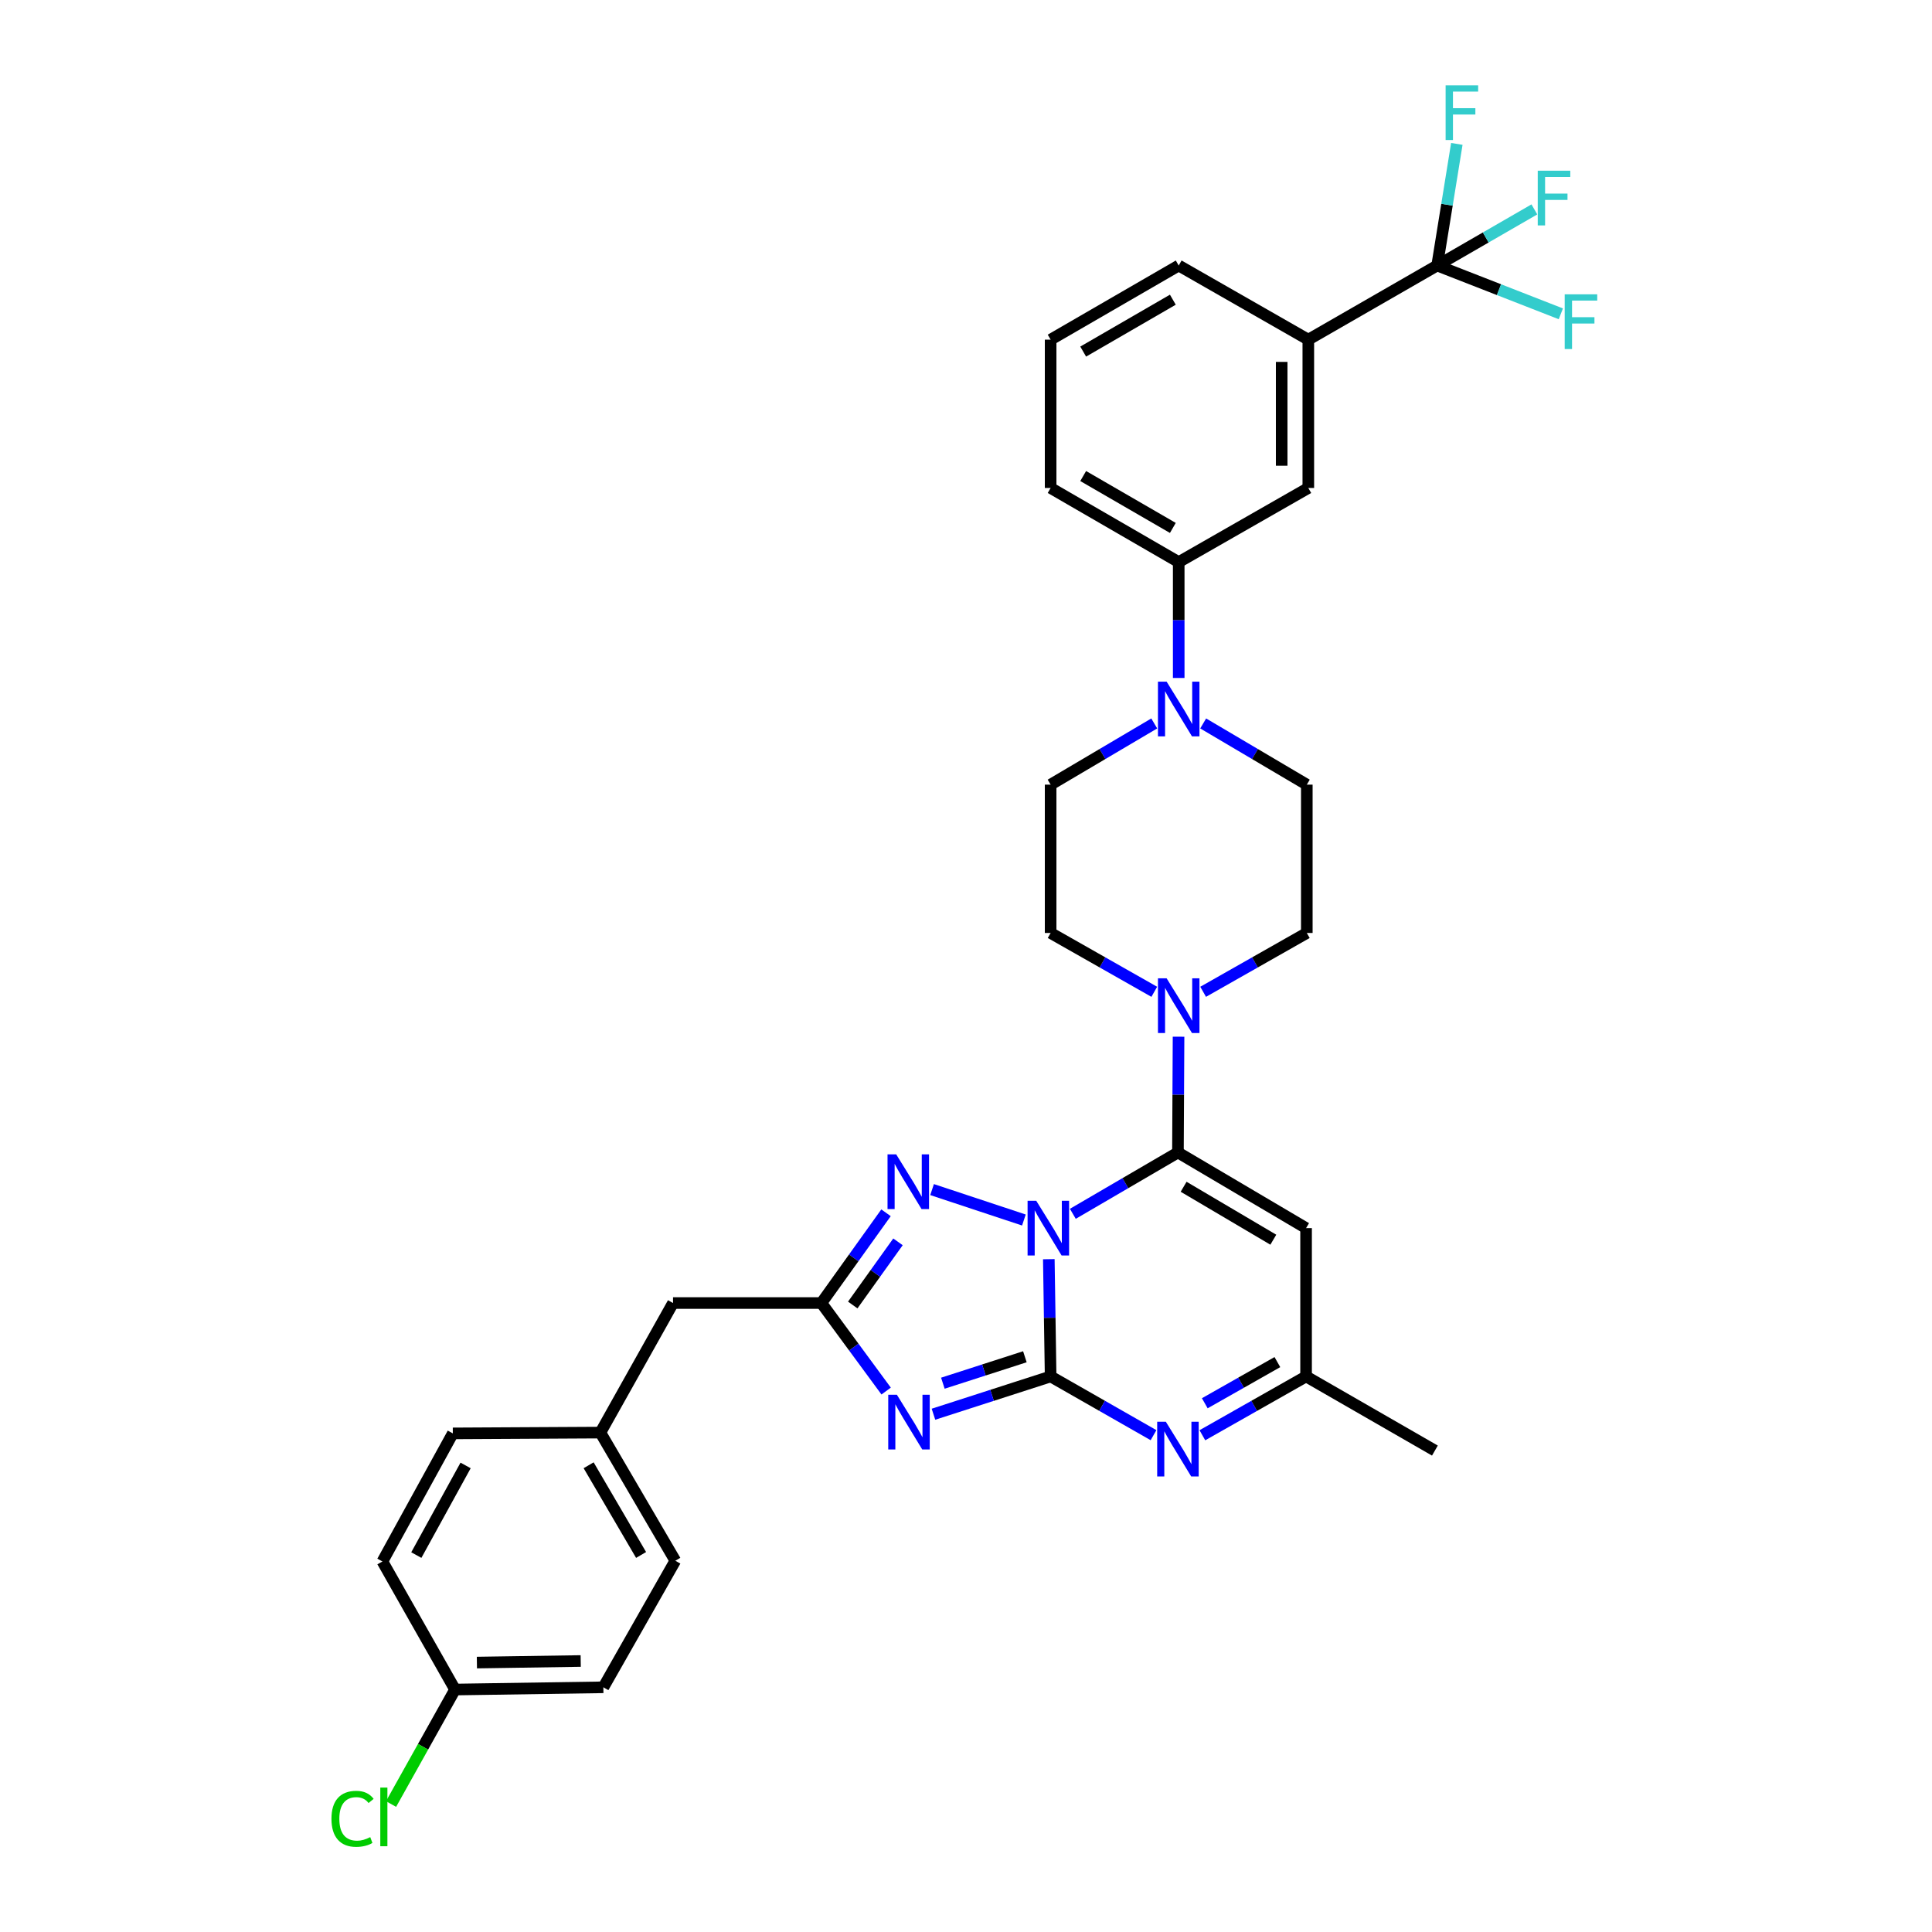 <?xml version='1.0' encoding='iso-8859-1'?>
<svg version='1.1' baseProfile='full'
              xmlns='http://www.w3.org/2000/svg'
                      xmlns:rdkit='http://www.rdkit.org/xml'
                      xmlns:xlink='http://www.w3.org/1999/xlink'
                  xml:space='preserve'
width='1000px' height='1000px' viewBox='0 0 1000 1000'>
<!-- END OF HEADER -->
<rect style='opacity:1.0;fill:#FFFFFF;stroke:none' width='1000' height='1000' x='0' y='0'> </rect>
<path class='bond-0' d='M 542.865,651.75 L 543.335,682.097' style='fill:none;fill-rule:evenodd;stroke:#0000FF;stroke-width:6px;stroke-linecap:butt;stroke-linejoin:miter;stroke-opacity:1' />
<path class='bond-0' d='M 543.335,682.097 L 543.804,712.444' style='fill:none;fill-rule:evenodd;stroke:#000000;stroke-width:6px;stroke-linecap:butt;stroke-linejoin:miter;stroke-opacity:1' />
<path class='bond-1' d='M 555.299,628.268 L 582.499,612.393' style='fill:none;fill-rule:evenodd;stroke:#0000FF;stroke-width:6px;stroke-linecap:butt;stroke-linejoin:miter;stroke-opacity:1' />
<path class='bond-1' d='M 582.499,612.393 L 609.7,596.517' style='fill:none;fill-rule:evenodd;stroke:#000000;stroke-width:6px;stroke-linecap:butt;stroke-linejoin:miter;stroke-opacity:1' />
<path class='bond-3' d='M 529.967,631.478 L 482.441,615.728' style='fill:none;fill-rule:evenodd;stroke:#0000FF;stroke-width:6px;stroke-linecap:butt;stroke-linejoin:miter;stroke-opacity:1' />
<path class='bond-2' d='M 543.804,712.444 L 513.481,722.222' style='fill:none;fill-rule:evenodd;stroke:#000000;stroke-width:6px;stroke-linecap:butt;stroke-linejoin:miter;stroke-opacity:1' />
<path class='bond-2' d='M 513.481,722.222 L 483.158,732' style='fill:none;fill-rule:evenodd;stroke:#0000FF;stroke-width:6px;stroke-linecap:butt;stroke-linejoin:miter;stroke-opacity:1' />
<path class='bond-2' d='M 530.475,702.254 L 509.249,709.099' style='fill:none;fill-rule:evenodd;stroke:#000000;stroke-width:6px;stroke-linecap:butt;stroke-linejoin:miter;stroke-opacity:1' />
<path class='bond-2' d='M 509.249,709.099 L 488.023,715.943' style='fill:none;fill-rule:evenodd;stroke:#0000FF;stroke-width:6px;stroke-linecap:butt;stroke-linejoin:miter;stroke-opacity:1' />
<path class='bond-4' d='M 543.804,712.444 L 570.434,727.644' style='fill:none;fill-rule:evenodd;stroke:#000000;stroke-width:6px;stroke-linecap:butt;stroke-linejoin:miter;stroke-opacity:1' />
<path class='bond-4' d='M 570.434,727.644 L 597.063,742.844' style='fill:none;fill-rule:evenodd;stroke:#0000FF;stroke-width:6px;stroke-linecap:butt;stroke-linejoin:miter;stroke-opacity:1' />
<path class='bond-6' d='M 609.7,596.517 L 676.025,635.67' style='fill:none;fill-rule:evenodd;stroke:#000000;stroke-width:6px;stroke-linecap:butt;stroke-linejoin:miter;stroke-opacity:1' />
<path class='bond-6' d='M 612.639,614.264 L 659.067,641.671' style='fill:none;fill-rule:evenodd;stroke:#000000;stroke-width:6px;stroke-linecap:butt;stroke-linejoin:miter;stroke-opacity:1' />
<path class='bond-7' d='M 609.7,596.517 L 609.857,566.554' style='fill:none;fill-rule:evenodd;stroke:#000000;stroke-width:6px;stroke-linecap:butt;stroke-linejoin:miter;stroke-opacity:1' />
<path class='bond-7' d='M 609.857,566.554 L 610.014,536.591' style='fill:none;fill-rule:evenodd;stroke:#0000FF;stroke-width:6px;stroke-linecap:butt;stroke-linejoin:miter;stroke-opacity:1' />
<path class='bond-33' d='M 458.668,720.012 L 441.909,697.23' style='fill:none;fill-rule:evenodd;stroke:#0000FF;stroke-width:6px;stroke-linecap:butt;stroke-linejoin:miter;stroke-opacity:1' />
<path class='bond-33' d='M 441.909,697.23 L 425.15,674.448' style='fill:none;fill-rule:evenodd;stroke:#000000;stroke-width:6px;stroke-linecap:butt;stroke-linejoin:miter;stroke-opacity:1' />
<path class='bond-5' d='M 458.601,627.738 L 441.875,651.093' style='fill:none;fill-rule:evenodd;stroke:#0000FF;stroke-width:6px;stroke-linecap:butt;stroke-linejoin:miter;stroke-opacity:1' />
<path class='bond-5' d='M 441.875,651.093 L 425.15,674.448' style='fill:none;fill-rule:evenodd;stroke:#000000;stroke-width:6px;stroke-linecap:butt;stroke-linejoin:miter;stroke-opacity:1' />
<path class='bond-5' d='M 464.794,642.773 L 453.086,659.121' style='fill:none;fill-rule:evenodd;stroke:#0000FF;stroke-width:6px;stroke-linecap:butt;stroke-linejoin:miter;stroke-opacity:1' />
<path class='bond-5' d='M 453.086,659.121 L 441.378,675.47' style='fill:none;fill-rule:evenodd;stroke:#000000;stroke-width:6px;stroke-linecap:butt;stroke-linejoin:miter;stroke-opacity:1' />
<path class='bond-34' d='M 622.346,742.886 L 649.186,727.665' style='fill:none;fill-rule:evenodd;stroke:#0000FF;stroke-width:6px;stroke-linecap:butt;stroke-linejoin:miter;stroke-opacity:1' />
<path class='bond-34' d='M 649.186,727.665 L 676.025,712.444' style='fill:none;fill-rule:evenodd;stroke:#000000;stroke-width:6px;stroke-linecap:butt;stroke-linejoin:miter;stroke-opacity:1' />
<path class='bond-34' d='M 623.596,726.325 L 642.384,715.671' style='fill:none;fill-rule:evenodd;stroke:#0000FF;stroke-width:6px;stroke-linecap:butt;stroke-linejoin:miter;stroke-opacity:1' />
<path class='bond-34' d='M 642.384,715.671 L 661.171,705.016' style='fill:none;fill-rule:evenodd;stroke:#000000;stroke-width:6px;stroke-linecap:butt;stroke-linejoin:miter;stroke-opacity:1' />
<path class='bond-18' d='M 425.15,674.448 L 348.36,674.448' style='fill:none;fill-rule:evenodd;stroke:#000000;stroke-width:6px;stroke-linecap:butt;stroke-linejoin:miter;stroke-opacity:1' />
<path class='bond-10' d='M 676.025,635.67 L 676.025,712.444' style='fill:none;fill-rule:evenodd;stroke:#000000;stroke-width:6px;stroke-linecap:butt;stroke-linejoin:miter;stroke-opacity:1' />
<path class='bond-14' d='M 622.745,513.355 L 649.573,498.129' style='fill:none;fill-rule:evenodd;stroke:#0000FF;stroke-width:6px;stroke-linecap:butt;stroke-linejoin:miter;stroke-opacity:1' />
<path class='bond-14' d='M 649.573,498.129 L 676.401,482.903' style='fill:none;fill-rule:evenodd;stroke:#000000;stroke-width:6px;stroke-linecap:butt;stroke-linejoin:miter;stroke-opacity:1' />
<path class='bond-15' d='M 597.453,513.354 L 570.628,498.129' style='fill:none;fill-rule:evenodd;stroke:#0000FF;stroke-width:6px;stroke-linecap:butt;stroke-linejoin:miter;stroke-opacity:1' />
<path class='bond-15' d='M 570.628,498.129 L 543.804,482.903' style='fill:none;fill-rule:evenodd;stroke:#000000;stroke-width:6px;stroke-linecap:butt;stroke-linejoin:miter;stroke-opacity:1' />
<path class='bond-8' d='M 743.867,137.435 L 677.182,175.806' style='fill:none;fill-rule:evenodd;stroke:#000000;stroke-width:6px;stroke-linecap:butt;stroke-linejoin:miter;stroke-opacity:1' />
<path class='bond-19' d='M 743.867,137.435 L 769.028,122.91' style='fill:none;fill-rule:evenodd;stroke:#000000;stroke-width:6px;stroke-linecap:butt;stroke-linejoin:miter;stroke-opacity:1' />
<path class='bond-19' d='M 769.028,122.91 L 794.189,108.386' style='fill:none;fill-rule:evenodd;stroke:#33CCCC;stroke-width:6px;stroke-linecap:butt;stroke-linejoin:miter;stroke-opacity:1' />
<path class='bond-20' d='M 743.867,137.435 L 775.877,149.933' style='fill:none;fill-rule:evenodd;stroke:#000000;stroke-width:6px;stroke-linecap:butt;stroke-linejoin:miter;stroke-opacity:1' />
<path class='bond-20' d='M 775.877,149.933 L 807.887,162.431' style='fill:none;fill-rule:evenodd;stroke:#33CCCC;stroke-width:6px;stroke-linecap:butt;stroke-linejoin:miter;stroke-opacity:1' />
<path class='bond-21' d='M 743.867,137.435 L 748.96,105.957' style='fill:none;fill-rule:evenodd;stroke:#000000;stroke-width:6px;stroke-linecap:butt;stroke-linejoin:miter;stroke-opacity:1' />
<path class='bond-21' d='M 748.96,105.957 L 754.053,74.48' style='fill:none;fill-rule:evenodd;stroke:#33CCCC;stroke-width:6px;stroke-linecap:butt;stroke-linejoin:miter;stroke-opacity:1' />
<path class='bond-9' d='M 597.434,374.455 L 570.619,390.292' style='fill:none;fill-rule:evenodd;stroke:#0000FF;stroke-width:6px;stroke-linecap:butt;stroke-linejoin:miter;stroke-opacity:1' />
<path class='bond-9' d='M 570.619,390.292 L 543.804,406.129' style='fill:none;fill-rule:evenodd;stroke:#000000;stroke-width:6px;stroke-linecap:butt;stroke-linejoin:miter;stroke-opacity:1' />
<path class='bond-12' d='M 610.099,350.915 L 610.099,320.93' style='fill:none;fill-rule:evenodd;stroke:#0000FF;stroke-width:6px;stroke-linecap:butt;stroke-linejoin:miter;stroke-opacity:1' />
<path class='bond-12' d='M 610.099,320.93 L 610.099,290.945' style='fill:none;fill-rule:evenodd;stroke:#000000;stroke-width:6px;stroke-linecap:butt;stroke-linejoin:miter;stroke-opacity:1' />
<path class='bond-35' d='M 622.764,374.455 L 649.582,390.292' style='fill:none;fill-rule:evenodd;stroke:#0000FF;stroke-width:6px;stroke-linecap:butt;stroke-linejoin:miter;stroke-opacity:1' />
<path class='bond-35' d='M 649.582,390.292 L 676.401,406.129' style='fill:none;fill-rule:evenodd;stroke:#000000;stroke-width:6px;stroke-linecap:butt;stroke-linejoin:miter;stroke-opacity:1' />
<path class='bond-32' d='M 676.025,712.444 L 742.703,750.816' style='fill:none;fill-rule:evenodd;stroke:#000000;stroke-width:6px;stroke-linecap:butt;stroke-linejoin:miter;stroke-opacity:1' />
<path class='bond-11' d='M 677.182,175.806 L 677.182,252.573' style='fill:none;fill-rule:evenodd;stroke:#000000;stroke-width:6px;stroke-linecap:butt;stroke-linejoin:miter;stroke-opacity:1' />
<path class='bond-11' d='M 663.393,187.321 L 663.393,241.058' style='fill:none;fill-rule:evenodd;stroke:#000000;stroke-width:6px;stroke-linecap:butt;stroke-linejoin:miter;stroke-opacity:1' />
<path class='bond-37' d='M 677.182,175.806 L 610.099,137.435' style='fill:none;fill-rule:evenodd;stroke:#000000;stroke-width:6px;stroke-linecap:butt;stroke-linejoin:miter;stroke-opacity:1' />
<path class='bond-13' d='M 610.099,290.945 L 677.182,252.573' style='fill:none;fill-rule:evenodd;stroke:#000000;stroke-width:6px;stroke-linecap:butt;stroke-linejoin:miter;stroke-opacity:1' />
<path class='bond-30' d='M 610.099,290.945 L 543.804,252.573' style='fill:none;fill-rule:evenodd;stroke:#000000;stroke-width:6px;stroke-linecap:butt;stroke-linejoin:miter;stroke-opacity:1' />
<path class='bond-30' d='M 607.062,273.255 L 560.656,246.395' style='fill:none;fill-rule:evenodd;stroke:#000000;stroke-width:6px;stroke-linecap:butt;stroke-linejoin:miter;stroke-opacity:1' />
<path class='bond-16' d='M 676.401,482.903 L 676.401,406.129' style='fill:none;fill-rule:evenodd;stroke:#000000;stroke-width:6px;stroke-linecap:butt;stroke-linejoin:miter;stroke-opacity:1' />
<path class='bond-17' d='M 543.804,482.903 L 543.804,406.129' style='fill:none;fill-rule:evenodd;stroke:#000000;stroke-width:6px;stroke-linecap:butt;stroke-linejoin:miter;stroke-opacity:1' />
<path class='bond-22' d='M 348.36,674.448 L 310.762,741.508' style='fill:none;fill-rule:evenodd;stroke:#000000;stroke-width:6px;stroke-linecap:butt;stroke-linejoin:miter;stroke-opacity:1' />
<path class='bond-27' d='M 310.762,741.508 L 234.379,741.922' style='fill:none;fill-rule:evenodd;stroke:#000000;stroke-width:6px;stroke-linecap:butt;stroke-linejoin:miter;stroke-opacity:1' />
<path class='bond-28' d='M 310.762,741.508 L 349.547,807.834' style='fill:none;fill-rule:evenodd;stroke:#000000;stroke-width:6px;stroke-linecap:butt;stroke-linejoin:miter;stroke-opacity:1' />
<path class='bond-28' d='M 304.677,758.418 L 331.827,804.845' style='fill:none;fill-rule:evenodd;stroke:#000000;stroke-width:6px;stroke-linecap:butt;stroke-linejoin:miter;stroke-opacity:1' />
<path class='bond-23' d='M 235.535,874.503 L 312.294,873.347' style='fill:none;fill-rule:evenodd;stroke:#000000;stroke-width:6px;stroke-linecap:butt;stroke-linejoin:miter;stroke-opacity:1' />
<path class='bond-23' d='M 246.841,860.542 L 300.573,859.733' style='fill:none;fill-rule:evenodd;stroke:#000000;stroke-width:6px;stroke-linecap:butt;stroke-linejoin:miter;stroke-opacity:1' />
<path class='bond-24' d='M 235.535,874.503 L 218.972,904.132' style='fill:none;fill-rule:evenodd;stroke:#000000;stroke-width:6px;stroke-linecap:butt;stroke-linejoin:miter;stroke-opacity:1' />
<path class='bond-24' d='M 218.972,904.132 L 202.409,933.761' style='fill:none;fill-rule:evenodd;stroke:#00CC00;stroke-width:6px;stroke-linecap:butt;stroke-linejoin:miter;stroke-opacity:1' />
<path class='bond-36' d='M 235.535,874.503 L 197.937,808.209' style='fill:none;fill-rule:evenodd;stroke:#000000;stroke-width:6px;stroke-linecap:butt;stroke-linejoin:miter;stroke-opacity:1' />
<path class='bond-25' d='M 197.937,808.209 L 234.379,741.922' style='fill:none;fill-rule:evenodd;stroke:#000000;stroke-width:6px;stroke-linecap:butt;stroke-linejoin:miter;stroke-opacity:1' />
<path class='bond-25' d='M 215.487,804.909 L 240.996,758.508' style='fill:none;fill-rule:evenodd;stroke:#000000;stroke-width:6px;stroke-linecap:butt;stroke-linejoin:miter;stroke-opacity:1' />
<path class='bond-26' d='M 312.294,873.347 L 349.547,807.834' style='fill:none;fill-rule:evenodd;stroke:#000000;stroke-width:6px;stroke-linecap:butt;stroke-linejoin:miter;stroke-opacity:1' />
<path class='bond-29' d='M 610.099,137.435 L 543.804,175.806' style='fill:none;fill-rule:evenodd;stroke:#000000;stroke-width:6px;stroke-linecap:butt;stroke-linejoin:miter;stroke-opacity:1' />
<path class='bond-29' d='M 607.062,155.124 L 560.656,181.985' style='fill:none;fill-rule:evenodd;stroke:#000000;stroke-width:6px;stroke-linecap:butt;stroke-linejoin:miter;stroke-opacity:1' />
<path class='bond-31' d='M 543.804,252.573 L 543.804,175.806' style='fill:none;fill-rule:evenodd;stroke:#000000;stroke-width:6px;stroke-linecap:butt;stroke-linejoin:miter;stroke-opacity:1' />
<path  class='atom-0' d='M 536.357 621.51
L 545.637 636.51
Q 546.557 637.99, 548.037 640.67
Q 549.517 643.35, 549.597 643.51
L 549.597 621.51
L 553.357 621.51
L 553.357 649.83
L 549.477 649.83
L 539.517 633.43
Q 538.357 631.51, 537.117 629.31
Q 535.917 627.11, 535.557 626.43
L 535.557 649.83
L 531.877 649.83
L 531.877 621.51
L 536.357 621.51
' fill='#0000FF'/>
<path  class='atom-3' d='M 464.232 721.925
L 473.512 736.925
Q 474.432 738.405, 475.912 741.085
Q 477.392 743.765, 477.472 743.925
L 477.472 721.925
L 481.232 721.925
L 481.232 750.245
L 477.352 750.245
L 467.392 733.845
Q 466.232 731.925, 464.992 729.725
Q 463.792 727.525, 463.432 726.845
L 463.432 750.245
L 459.752 750.245
L 459.752 721.925
L 464.232 721.925
' fill='#0000FF'/>
<path  class='atom-4' d='M 463.865 597.486
L 473.145 612.486
Q 474.065 613.966, 475.545 616.646
Q 477.025 619.326, 477.105 619.486
L 477.105 597.486
L 480.865 597.486
L 480.865 625.806
L 476.985 625.806
L 467.025 609.406
Q 465.865 607.486, 464.625 605.286
Q 463.425 603.086, 463.065 602.406
L 463.065 625.806
L 459.385 625.806
L 459.385 597.486
L 463.865 597.486
' fill='#0000FF'/>
<path  class='atom-5' d='M 603.44 735.898
L 612.72 750.898
Q 613.64 752.378, 615.12 755.058
Q 616.6 757.738, 616.68 757.898
L 616.68 735.898
L 620.44 735.898
L 620.44 764.218
L 616.56 764.218
L 606.6 747.818
Q 605.44 745.898, 604.2 743.698
Q 603 741.498, 602.64 740.818
L 602.64 764.218
L 598.96 764.218
L 598.96 735.898
L 603.44 735.898
' fill='#0000FF'/>
<path  class='atom-8' d='M 603.839 506.372
L 613.119 521.372
Q 614.039 522.852, 615.519 525.532
Q 616.999 528.212, 617.079 528.372
L 617.079 506.372
L 620.839 506.372
L 620.839 534.692
L 616.959 534.692
L 606.999 518.292
Q 605.839 516.372, 604.599 514.172
Q 603.399 511.972, 603.039 511.292
L 603.039 534.692
L 599.359 534.692
L 599.359 506.372
L 603.839 506.372
' fill='#0000FF'/>
<path  class='atom-10' d='M 603.839 352.816
L 613.119 367.816
Q 614.039 369.296, 615.519 371.976
Q 616.999 374.656, 617.079 374.816
L 617.079 352.816
L 620.839 352.816
L 620.839 381.136
L 616.959 381.136
L 606.999 364.736
Q 605.839 362.816, 604.599 360.616
Q 603.399 358.416, 603.039 357.736
L 603.039 381.136
L 599.359 381.136
L 599.359 352.816
L 603.839 352.816
' fill='#0000FF'/>
<path  class='atom-20' d='M 795.935 88.358
L 812.775 88.358
L 812.775 91.598
L 799.735 91.598
L 799.735 100.198
L 811.335 100.198
L 811.335 103.478
L 799.735 103.478
L 799.735 116.678
L 795.935 116.678
L 795.935 88.358
' fill='#33CCCC'/>
<path  class='atom-21' d='M 809.885 152.339
L 826.725 152.339
L 826.725 155.579
L 813.685 155.579
L 813.685 164.179
L 825.285 164.179
L 825.285 167.459
L 813.685 167.459
L 813.685 180.659
L 809.885 180.659
L 809.885 152.339
' fill='#33CCCC'/>
<path  class='atom-22' d='M 748.248 44.156
L 765.088 44.156
L 765.088 47.396
L 752.048 47.396
L 752.048 55.996
L 763.648 55.996
L 763.648 59.276
L 752.048 59.276
L 752.048 72.476
L 748.248 72.476
L 748.248 44.156
' fill='#33CCCC'/>
<path  class='atom-25' d='M 171.56 941.41
Q 171.56 934.37, 174.84 930.69
Q 178.16 926.97, 184.44 926.97
Q 190.28 926.97, 193.4 931.09
L 190.76 933.25
Q 188.48 930.25, 184.44 930.25
Q 180.16 930.25, 177.88 933.13
Q 175.64 935.97, 175.64 941.41
Q 175.64 947.01, 177.96 949.89
Q 180.32 952.77, 184.88 952.77
Q 188 952.77, 191.64 950.89
L 192.76 953.89
Q 191.28 954.85, 189.04 955.41
Q 186.8 955.97, 184.32 955.97
Q 178.16 955.97, 174.84 952.21
Q 171.56 948.45, 171.56 941.41
' fill='#00CC00'/>
<path  class='atom-25' d='M 196.84 925.25
L 200.52 925.25
L 200.52 955.61
L 196.84 955.61
L 196.84 925.25
' fill='#00CC00'/>
</svg>
